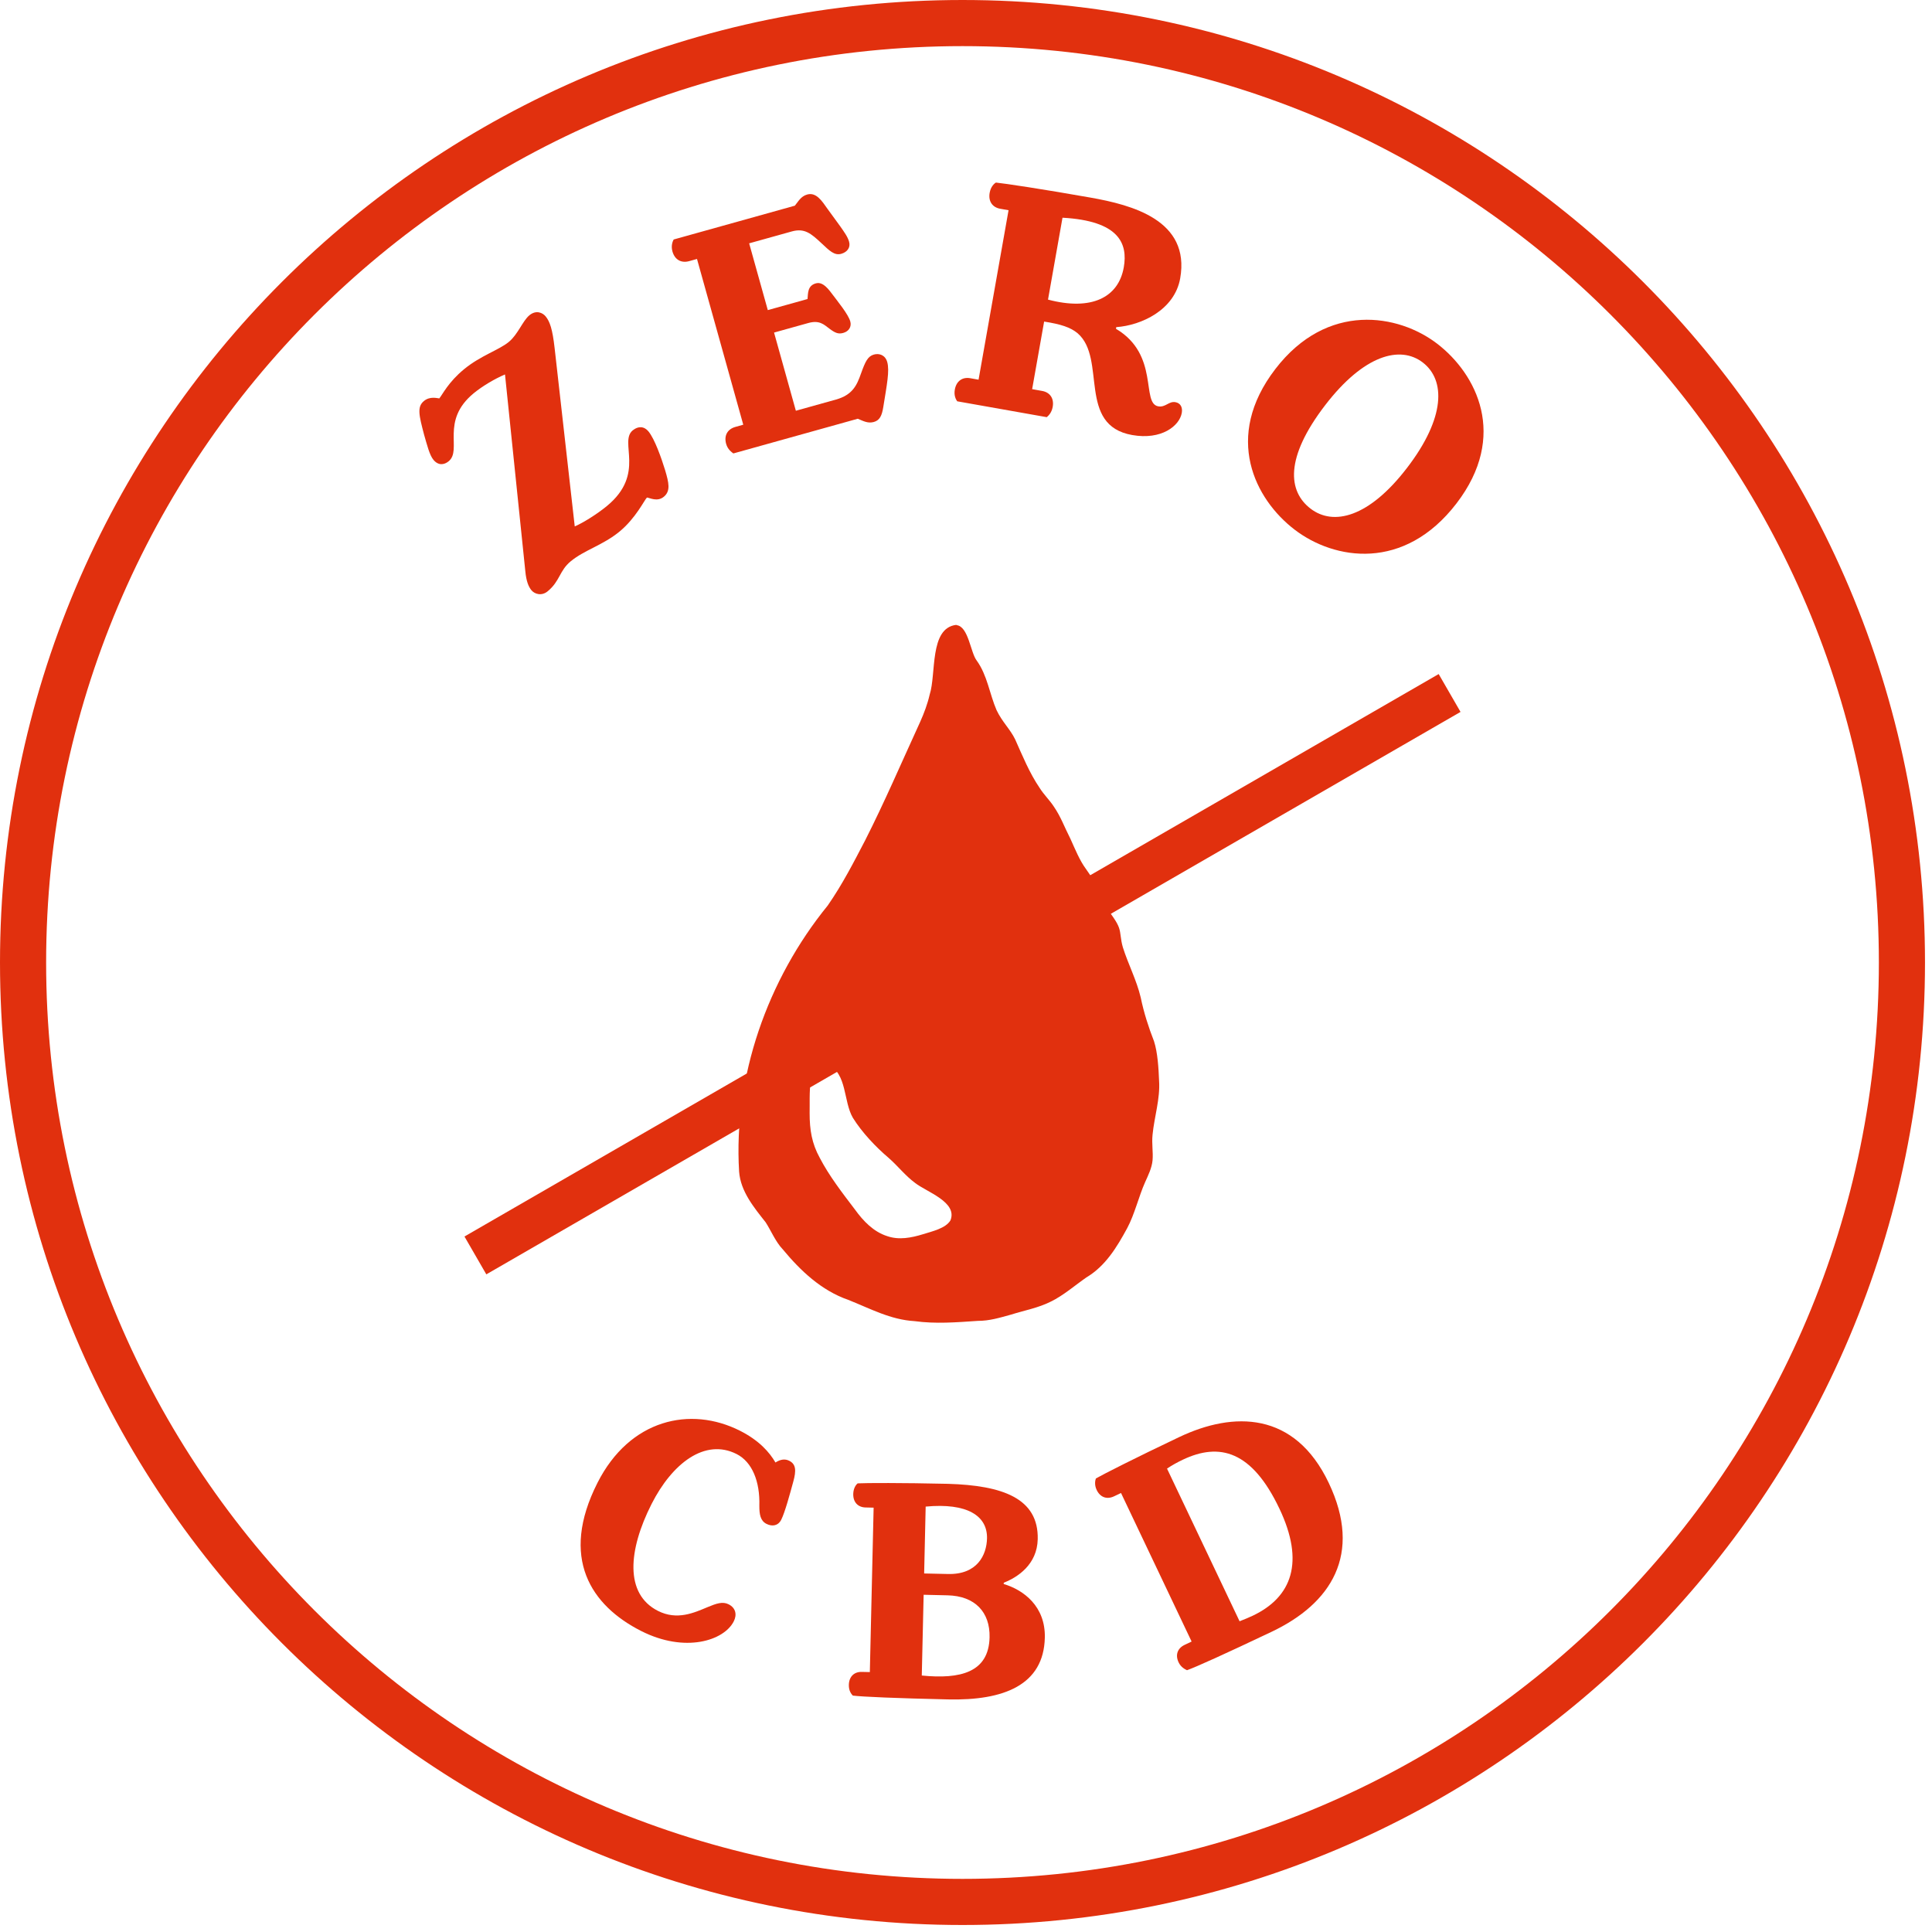 <svg width="80" height="80" viewBox="0 0 80 80" fill="none" xmlns="http://www.w3.org/2000/svg">
<path d="M39.855 78.755C61.339 78.755 78.755 61.339 78.755 39.855C78.755 18.371 61.339 0.955 39.855 0.955C18.371 0.955 0.955 18.371 0.955 39.855C0.955 61.339 18.371 78.755 39.855 78.755Z" stroke="#E1300E" stroke-width="1.91" stroke-miterlimit="10"/>
<path d="M22.965 14.408L23.799 21.798C24.121 21.659 24.701 21.307 25.133 20.951C26.753 19.614 25.616 18.302 26.199 17.821C26.425 17.634 26.673 17.647 26.851 17.863C27.11 18.177 27.391 18.979 27.542 19.471C27.692 19.983 27.779 20.329 27.487 20.57C27.217 20.792 26.906 20.613 26.788 20.602C26.678 20.711 26.328 21.453 25.659 22.006C24.968 22.576 24.203 22.771 23.631 23.243C23.156 23.636 23.195 24.057 22.677 24.485C22.428 24.69 22.138 24.602 22.005 24.44C21.889 24.3 21.791 24.072 21.752 23.65L20.911 15.505C20.507 15.675 19.98 15.982 19.613 16.285C18.22 17.435 19.15 18.628 18.578 19.1C18.394 19.251 18.152 19.288 17.947 19.039C17.787 18.845 17.687 18.438 17.56 17.998C17.348 17.192 17.262 16.846 17.554 16.605C17.802 16.4 18.092 16.488 18.191 16.497C18.326 16.331 18.563 15.827 19.211 15.292C19.902 14.722 20.66 14.496 21.07 14.157C21.448 13.845 21.641 13.287 21.921 13.055C22.202 12.824 22.469 12.949 22.593 13.1C22.772 13.316 22.879 13.644 22.965 14.408Z" fill="#E1300E"/>
<path d="M36.187 14.681C36.403 14.621 36.656 14.696 36.739 14.993C36.84 15.357 36.724 15.927 36.575 16.855C36.517 17.22 36.424 17.406 36.181 17.474C35.938 17.541 35.749 17.435 35.519 17.339L30.367 18.776C30.295 18.724 30.132 18.609 30.068 18.38C29.97 18.029 30.129 17.767 30.453 17.677L30.777 17.586L28.861 10.723L28.538 10.813C28.214 10.903 27.942 10.761 27.844 10.411C27.776 10.168 27.857 9.986 27.895 9.917L32.912 8.517C33.044 8.364 33.153 8.13 33.422 8.055C33.8 7.949 34.034 8.32 34.274 8.66L34.793 9.373C34.963 9.616 35.104 9.809 35.16 10.012C35.224 10.241 35.09 10.438 34.834 10.51C34.551 10.589 34.348 10.384 34.014 10.07C33.582 9.667 33.314 9.437 32.788 9.583L31.021 10.076L31.793 12.841L33.438 12.382C33.462 12.157 33.43 11.832 33.78 11.734C33.942 11.689 34.117 11.742 34.363 12.051C34.708 12.507 35.126 13.015 35.209 13.312C35.269 13.528 35.149 13.721 34.919 13.785C34.717 13.842 34.587 13.791 34.347 13.611C34.108 13.43 33.927 13.248 33.468 13.376L32.052 13.771L32.955 17.008L34.614 16.545C35.302 16.353 35.481 15.954 35.651 15.47C35.831 14.97 35.931 14.753 36.187 14.681Z" fill="#E1300E"/>
<path d="M48.672 16.653C48.879 16.69 48.976 16.863 48.935 17.098C48.84 17.635 48.095 18.229 46.882 18.014C44.593 17.609 45.834 14.857 44.627 13.804C44.33 13.553 43.926 13.424 43.235 13.316L42.739 16.114L43.153 16.188C43.47 16.244 43.654 16.49 43.59 16.848C43.546 17.096 43.412 17.215 43.344 17.274L39.636 16.617C39.579 16.536 39.493 16.379 39.537 16.131C39.601 15.772 39.858 15.604 40.175 15.661L40.52 15.722L41.762 8.705L41.417 8.644C41.1 8.588 40.916 8.342 40.98 7.983C41.024 7.735 41.161 7.603 41.24 7.56C41.603 7.596 43.127 7.823 45.167 8.184C46.862 8.485 49.296 9.114 48.869 11.527C48.637 12.836 47.259 13.474 46.222 13.546L46.21 13.615C48.025 14.69 47.242 16.698 47.959 16.825C48.263 16.879 48.396 16.604 48.672 16.653ZM43.996 9.015L43.396 12.406C45.189 12.88 46.31 12.325 46.533 11.071C46.708 10.078 46.333 9.144 43.996 9.015Z" fill="#E1300E"/>
<path d="M53.601 21.927C51.969 20.674 50.643 18.102 52.809 15.281C54.957 12.483 57.911 13.004 59.51 14.232C61.142 15.485 62.458 18.048 60.309 20.847C58.143 23.667 55.256 23.197 53.601 21.927ZM54.266 21.061C55.21 21.786 56.682 21.433 58.259 19.378C59.862 17.291 59.857 15.734 58.913 15.009C57.981 14.293 56.475 14.69 54.872 16.778C53.193 18.965 53.334 20.345 54.266 21.061Z" fill="#E1300E"/>
<path d="M30.645 59.246C31.433 59.645 31.861 60.132 32.11 60.559C32.332 60.416 32.518 60.405 32.685 60.49C32.959 60.629 32.976 60.892 32.848 61.352C32.708 61.866 32.5 62.631 32.349 62.929C32.222 63.18 31.977 63.221 31.738 63.1C31.487 62.973 31.441 62.709 31.443 62.35C31.472 61.345 31.147 60.536 30.502 60.209C29.189 59.544 27.831 60.596 26.979 62.279C26.012 64.189 25.859 66.001 27.244 66.703C28.043 67.108 28.751 66.776 29.303 66.546C29.663 66.398 29.92 66.304 30.171 66.431C30.469 66.582 30.522 66.863 30.383 67.138C29.978 67.938 28.365 68.456 26.551 67.537C24.474 66.485 23.162 64.516 24.74 61.4C26.076 58.762 28.592 58.207 30.645 59.246Z" fill="#E1300E"/>
<path d="M41.563 65.537L41.562 65.591C42.386 65.837 43.294 66.514 43.264 67.812C43.219 69.778 41.558 70.422 39.257 70.369C37.104 70.32 35.713 70.261 35.313 70.211C35.247 70.143 35.143 70.007 35.149 69.766C35.157 69.418 35.376 69.222 35.683 69.23L36.018 69.237L36.175 62.429L35.84 62.421C35.532 62.414 35.323 62.208 35.331 61.861C35.337 61.62 35.447 61.475 35.515 61.423C35.864 61.404 37.336 61.398 39.249 61.442C41.509 61.508 43.009 62.037 42.97 63.736C42.946 64.78 42.144 65.31 41.563 65.537ZM40.87 63.701C40.891 62.765 40.047 62.223 38.33 62.385L38.267 65.154L39.256 65.176C40.46 65.204 40.854 64.397 40.87 63.701ZM38.246 66.036L38.169 69.38C39.758 69.538 40.942 69.257 40.976 67.799C41 66.756 40.373 66.085 39.236 66.059L38.246 66.036Z" fill="#E1300E"/>
<path d="M48.829 59.506C51.077 58.438 53.609 58.434 55.022 61.407C56.429 64.368 55.113 66.4 52.66 67.566C50.69 68.502 49.531 69.024 49.151 69.16C49.074 69.123 48.902 69.041 48.804 68.836C48.655 68.522 48.762 68.249 49.052 68.111L49.342 67.973L46.419 61.822L46.129 61.96C45.839 62.097 45.559 62.008 45.41 61.694C45.307 61.476 45.352 61.292 45.378 61.22C45.68 61.047 46.992 60.379 48.829 59.506ZM51.871 66.904C53.503 66.129 54.029 64.679 52.977 62.468C51.84 60.075 50.501 59.719 48.978 60.443C48.761 60.546 48.537 60.667 48.324 60.812L51.328 67.133C51.515 67.059 51.702 66.985 51.871 66.904Z" fill="#E1300E"/>
<path d="M39.605 25.885C40.105 25.935 40.185 27.025 40.445 27.355C40.885 27.965 40.975 28.735 41.265 29.405C41.505 29.905 41.825 30.185 42.035 30.615C42.335 31.285 42.625 32.005 43.055 32.635C43.225 32.905 43.465 33.135 43.635 33.395C43.935 33.835 44.055 34.205 44.325 34.735C44.515 35.155 44.705 35.625 44.955 35.965C45.075 36.135 45.195 36.305 45.295 36.495C45.495 36.845 45.645 37.315 45.875 37.655C46.025 37.895 46.245 38.155 46.335 38.415C46.415 38.645 46.395 38.885 46.495 39.225C46.715 39.925 47.065 40.585 47.235 41.305C47.365 41.935 47.555 42.525 47.785 43.115C47.935 43.575 47.975 44.235 47.995 44.755C48.045 45.495 47.795 46.255 47.725 46.985C47.685 47.365 47.755 47.695 47.725 48.045C47.695 48.365 47.545 48.665 47.415 48.955C47.155 49.535 46.985 50.275 46.675 50.855C46.245 51.645 45.775 52.425 44.985 52.895C44.495 53.235 44.045 53.635 43.515 53.895C43.005 54.155 42.405 54.265 41.865 54.435C41.395 54.565 40.975 54.695 40.485 54.695C39.595 54.755 38.745 54.825 37.865 54.705C36.865 54.645 36.035 54.185 35.125 53.825C34.005 53.435 33.145 52.615 32.415 51.735C32.115 51.425 31.915 50.935 31.705 50.615C31.225 50.005 30.665 49.335 30.605 48.515C30.365 44.595 31.775 40.565 34.275 37.495C34.885 36.615 35.345 35.715 35.825 34.795C36.635 33.195 37.285 31.675 38.105 29.885C38.265 29.525 38.405 29.155 38.495 28.765C38.775 27.905 38.475 26.005 39.595 25.875H39.605V25.885ZM34.275 44.055C33.395 43.735 33.545 45.435 33.525 46.095C33.525 46.785 33.615 47.345 33.945 47.945C34.335 48.695 34.885 49.405 35.395 50.075C35.755 50.575 36.175 51.005 36.735 51.185C37.225 51.355 37.735 51.255 38.225 51.105C38.605 50.985 39.155 50.865 39.355 50.535C39.665 49.775 38.365 49.355 37.895 48.985C37.475 48.675 37.185 48.285 36.795 47.945C36.265 47.495 35.695 46.895 35.315 46.285C34.915 45.595 35.085 44.465 34.285 44.075H34.265L34.275 44.055Z" fill="#E1300E"/>
<path d="M19.685 51.985L60.025 28.695" stroke="#E1300E" stroke-width="1.81" stroke-miterlimit="10"/>
</svg>
